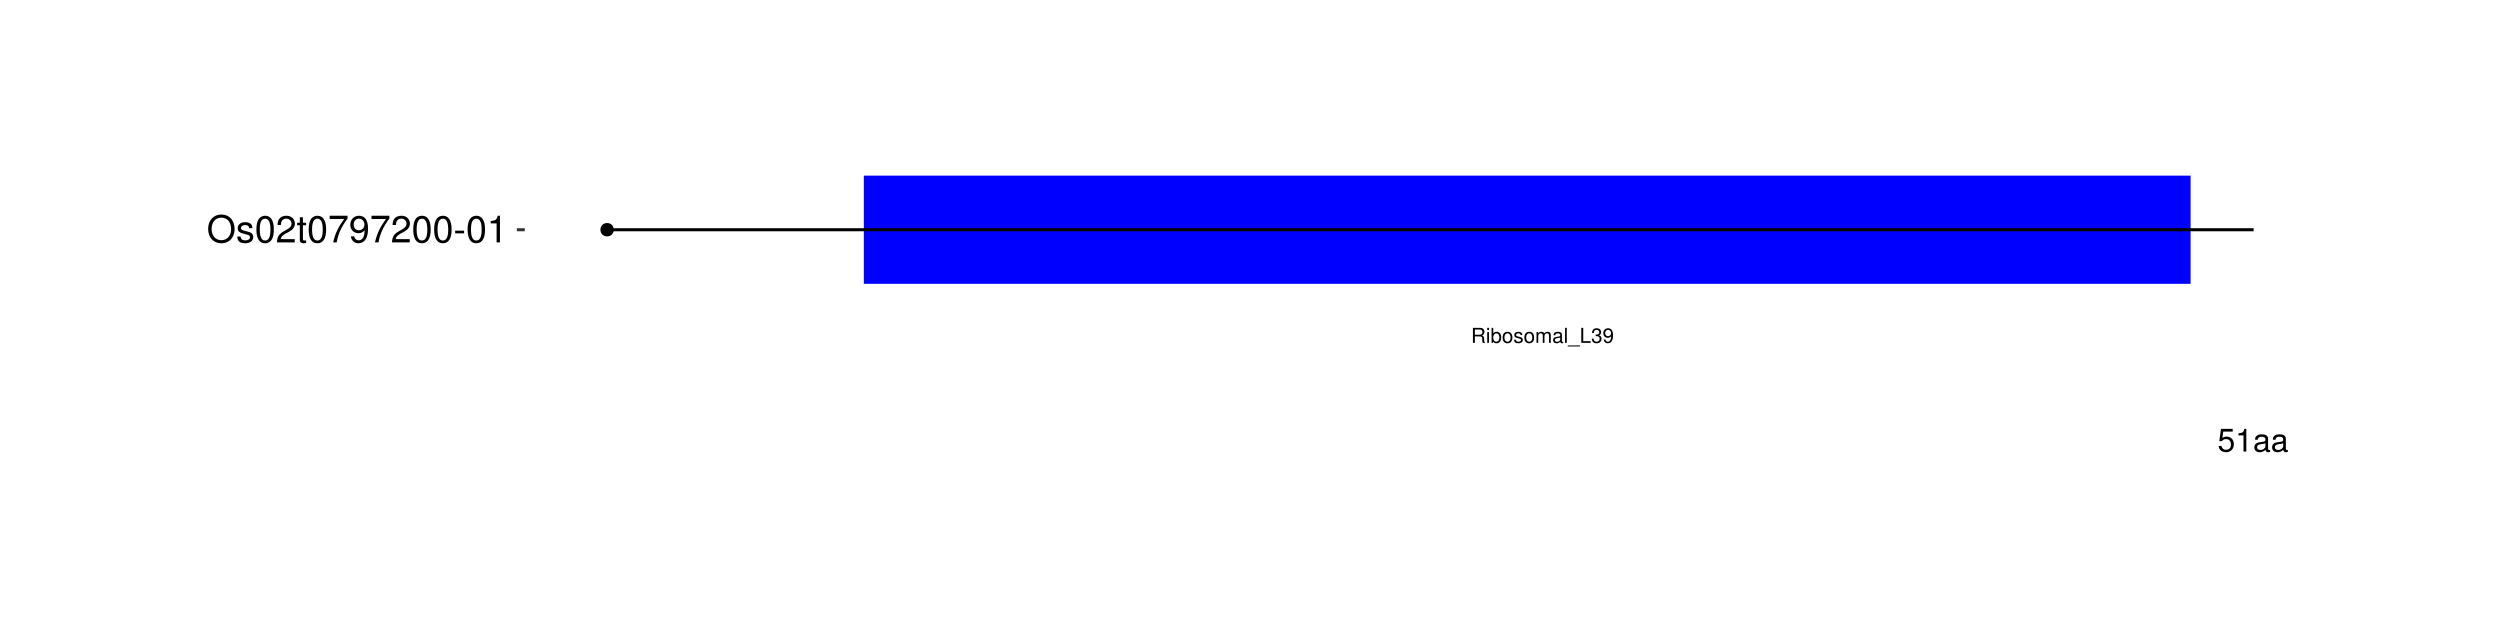 <?xml version="1.0" encoding="UTF-8"?>
<svg xmlns="http://www.w3.org/2000/svg" xmlns:xlink="http://www.w3.org/1999/xlink" width="864pt" height="216pt" viewBox="0 0 864 216" version="1.1">
<defs>
<g>
<symbol overflow="visible" id="glyph0-0">
<path style="stroke:none;" d=""/>
</symbol>
<symbol overflow="visible" id="glyph0-1">
<path style="stroke:none;" d="M 1.328 -2.234 L 3.031 -2.234 C 3.625 -2.234 3.875 -1.953 3.875 -1.312 L 3.875 -0.844 C 3.875 -0.531 3.938 -0.219 4.031 0 L 4.828 0 L 4.828 -0.156 C 4.578 -0.328 4.531 -0.516 4.516 -1.203 C 4.5 -2.062 4.375 -2.312 3.812 -2.562 C 4.391 -2.844 4.625 -3.203 4.625 -3.797 C 4.625 -4.688 4.062 -5.188 3.047 -5.188 L 0.656 -5.188 L 0.656 0 L 1.328 0 Z M 1.328 -2.812 L 1.328 -4.594 L 2.922 -4.594 C 3.297 -4.594 3.5 -4.547 3.672 -4.406 C 3.844 -4.25 3.938 -4.016 3.938 -3.703 C 3.938 -3.094 3.625 -2.812 2.922 -2.812 Z M 1.328 -2.812 "/>
</symbol>
<symbol overflow="visible" id="glyph0-2">
<path style="stroke:none;" d="M 1.062 -3.719 L 0.469 -3.719 L 0.469 0 L 1.062 0 Z M 1.062 -5.188 L 0.469 -5.188 L 0.469 -4.438 L 1.062 -4.438 Z M 1.062 -5.188 "/>
</symbol>
<symbol overflow="visible" id="glyph0-3">
<path style="stroke:none;" d="M 0.391 -5.188 L 0.391 0 L 0.922 0 L 0.922 -0.469 C 1.203 -0.047 1.578 0.156 2.094 0.156 C 3.078 0.156 3.719 -0.641 3.719 -1.875 C 3.719 -3.078 3.109 -3.828 2.125 -3.828 C 1.609 -3.828 1.25 -3.641 0.969 -3.219 L 0.969 -5.188 Z M 2.016 -3.281 C 2.672 -3.281 3.094 -2.703 3.094 -1.812 C 3.094 -0.969 2.656 -0.391 2.016 -0.391 C 1.391 -0.391 0.969 -0.953 0.969 -1.828 C 0.969 -2.703 1.391 -3.281 2.016 -3.281 Z M 2.016 -3.281 "/>
</symbol>
<symbol overflow="visible" id="glyph0-4">
<path style="stroke:none;" d="M 1.938 -3.828 C 0.891 -3.828 0.25 -3.078 0.25 -1.828 C 0.25 -0.578 0.875 0.156 1.938 0.156 C 2.984 0.156 3.625 -0.578 3.625 -1.812 C 3.625 -3.094 3 -3.828 1.938 -3.828 Z M 1.938 -3.281 C 2.609 -3.281 3 -2.734 3 -1.812 C 3 -0.938 2.594 -0.391 1.938 -0.391 C 1.281 -0.391 0.875 -0.938 0.875 -1.828 C 0.875 -2.734 1.281 -3.281 1.938 -3.281 Z M 1.938 -3.281 "/>
</symbol>
<symbol overflow="visible" id="glyph0-5">
<path style="stroke:none;" d="M 3.109 -2.688 C 3.109 -3.422 2.625 -3.828 1.766 -3.828 C 0.891 -3.828 0.328 -3.391 0.328 -2.688 C 0.328 -2.109 0.625 -1.828 1.516 -1.625 L 2.062 -1.484 C 2.484 -1.391 2.641 -1.234 2.641 -0.969 C 2.641 -0.625 2.297 -0.391 1.781 -0.391 C 1.453 -0.391 1.188 -0.469 1.031 -0.625 C 0.953 -0.734 0.906 -0.844 0.875 -1.109 L 0.234 -1.109 C 0.266 -0.25 0.75 0.156 1.734 0.156 C 2.672 0.156 3.266 -0.297 3.266 -1.016 C 3.266 -1.578 2.953 -1.875 2.219 -2.047 L 1.641 -2.188 C 1.156 -2.297 0.953 -2.453 0.953 -2.719 C 0.953 -3.062 1.266 -3.281 1.734 -3.281 C 2.219 -3.281 2.469 -3.078 2.484 -2.688 Z M 3.109 -2.688 "/>
</symbol>
<symbol overflow="visible" id="glyph0-6">
<path style="stroke:none;" d="M 0.5 -3.719 L 0.5 0 L 1.094 0 L 1.094 -2.344 C 1.094 -2.875 1.484 -3.312 1.969 -3.312 C 2.406 -3.312 2.656 -3.047 2.656 -2.562 L 2.656 0 L 3.25 0 L 3.25 -2.344 C 3.25 -2.875 3.641 -3.312 4.125 -3.312 C 4.562 -3.312 4.812 -3.031 4.812 -2.562 L 4.812 0 L 5.422 0 L 5.422 -2.797 C 5.422 -3.469 5.031 -3.828 4.344 -3.828 C 3.844 -3.828 3.547 -3.688 3.188 -3.266 C 2.969 -3.656 2.672 -3.828 2.188 -3.828 C 1.688 -3.828 1.359 -3.641 1.047 -3.203 L 1.047 -3.719 Z M 0.5 -3.719 "/>
</symbol>
<symbol overflow="visible" id="glyph0-7">
<path style="stroke:none;" d="M 3.797 -0.344 C 3.734 -0.328 3.719 -0.328 3.672 -0.328 C 3.469 -0.328 3.359 -0.438 3.359 -0.625 L 3.359 -2.812 C 3.359 -3.469 2.875 -3.828 1.953 -3.828 C 1.422 -3.828 0.969 -3.672 0.719 -3.391 C 0.547 -3.203 0.469 -3 0.469 -2.625 L 1.062 -2.625 C 1.109 -3.078 1.375 -3.281 1.938 -3.281 C 2.469 -3.281 2.766 -3.078 2.766 -2.734 L 2.766 -2.578 C 2.766 -2.328 2.609 -2.219 2.141 -2.156 C 1.312 -2.047 1.188 -2.031 0.953 -1.938 C 0.516 -1.75 0.297 -1.422 0.297 -0.938 C 0.297 -0.266 0.766 0.156 1.516 0.156 C 1.984 0.156 2.375 0 2.781 -0.391 C 2.828 0 3.016 0.156 3.391 0.156 C 3.516 0.156 3.609 0.156 3.797 0.094 Z M 2.766 -1.172 C 2.766 -0.969 2.703 -0.859 2.531 -0.688 C 2.297 -0.469 2 -0.359 1.656 -0.359 C 1.188 -0.359 0.922 -0.578 0.922 -0.953 C 0.922 -1.344 1.188 -1.547 1.812 -1.641 C 2.438 -1.719 2.562 -1.75 2.766 -1.844 Z M 2.766 -1.172 "/>
</symbol>
<symbol overflow="visible" id="glyph0-8">
<path style="stroke:none;" d="M 1.078 -5.188 L 0.484 -5.188 L 0.484 0 L 1.078 0 Z M 1.078 -5.188 "/>
</symbol>
<symbol overflow="visible" id="glyph0-9">
<path style="stroke:none;" d="M 4.109 0.891 L -0.156 0.891 L -0.156 1.25 L 4.109 1.25 Z M 4.109 0.891 "/>
</symbol>
<symbol overflow="visible" id="glyph0-10">
<path style="stroke:none;" d="M 1.234 -5.188 L 0.562 -5.188 L 0.562 0 L 3.797 0 L 3.797 -0.578 L 1.234 -0.578 Z M 1.234 -5.188 "/>
</symbol>
<symbol overflow="visible" id="glyph0-11">
<path style="stroke:none;" d="M 1.578 -2.312 L 1.906 -2.312 C 2.609 -2.312 2.953 -2 2.953 -1.406 C 2.953 -0.766 2.562 -0.391 1.906 -0.391 C 1.234 -0.391 0.891 -0.734 0.859 -1.469 L 0.234 -1.469 C 0.25 -1.062 0.328 -0.797 0.453 -0.562 C 0.703 -0.078 1.203 0.156 1.891 0.156 C 2.922 0.156 3.594 -0.453 3.594 -1.406 C 3.594 -2.047 3.344 -2.406 2.75 -2.609 C 3.219 -2.797 3.453 -3.156 3.453 -3.656 C 3.453 -4.516 2.875 -5.047 1.906 -5.047 C 0.891 -5.047 0.359 -4.484 0.328 -3.406 L 0.953 -3.406 C 0.969 -3.719 1 -3.891 1.078 -4.047 C 1.219 -4.328 1.531 -4.5 1.922 -4.5 C 2.469 -4.5 2.812 -4.172 2.812 -3.641 C 2.812 -3.281 2.688 -3.062 2.406 -2.953 C 2.234 -2.875 2.016 -2.844 1.578 -2.844 Z M 1.578 -2.312 "/>
</symbol>
<symbol overflow="visible" id="glyph0-12">
<path style="stroke:none;" d="M 0.375 -1.156 C 0.5 -0.328 1.031 0.156 1.812 0.156 C 2.359 0.156 2.859 -0.109 3.156 -0.547 C 3.469 -1.047 3.625 -1.656 3.625 -2.578 C 3.625 -3.422 3.484 -3.969 3.188 -4.422 C 2.922 -4.812 2.469 -5.047 1.922 -5.047 C 0.953 -5.047 0.266 -4.328 0.266 -3.344 C 0.266 -2.406 0.906 -1.734 1.812 -1.734 C 2.297 -1.734 2.641 -1.906 2.969 -2.297 C 2.969 -1.078 2.562 -0.391 1.844 -0.391 C 1.406 -0.391 1.109 -0.672 1 -1.156 Z M 1.906 -4.5 C 2.5 -4.5 2.938 -4.016 2.938 -3.359 C 2.938 -2.734 2.5 -2.297 1.891 -2.297 C 1.281 -2.297 0.906 -2.719 0.906 -3.391 C 0.906 -4.031 1.344 -4.5 1.906 -4.5 Z M 1.906 -4.5 "/>
</symbol>
<symbol overflow="visible" id="glyph1-0">
<path style="stroke:none;" d=""/>
</symbol>
<symbol overflow="visible" id="glyph1-1">
<path style="stroke:none;" d="M 5.266 -7.828 L 1.219 -7.828 L 0.625 -3.562 L 1.531 -3.562 C 1.984 -4.109 2.359 -4.297 2.953 -4.297 C 4.016 -4.297 4.672 -3.578 4.672 -2.422 C 4.672 -1.297 4.016 -0.609 2.953 -0.609 C 2.109 -0.609 1.594 -1.031 1.359 -1.922 L 0.391 -1.922 C 0.516 -1.281 0.625 -0.969 0.859 -0.688 C 1.297 -0.094 2.094 0.25 2.984 0.25 C 4.562 0.25 5.672 -0.891 5.672 -2.547 C 5.672 -4.094 4.641 -5.156 3.141 -5.156 C 2.578 -5.156 2.141 -5.016 1.688 -4.688 L 2 -6.875 L 5.266 -6.875 Z M 5.266 -7.828 "/>
</symbol>
<symbol overflow="visible" id="glyph1-2">
<path style="stroke:none;" d="M 2.859 -5.578 L 2.859 0 L 3.828 0 L 3.828 -7.828 L 3.188 -7.828 C 2.844 -6.625 2.625 -6.469 1.125 -6.281 L 1.125 -5.578 Z M 2.859 -5.578 "/>
</symbol>
<symbol overflow="visible" id="glyph1-3">
<path style="stroke:none;" d="M 5.906 -0.547 C 5.812 -0.516 5.766 -0.516 5.719 -0.516 C 5.391 -0.516 5.219 -0.688 5.219 -0.969 L 5.219 -4.375 C 5.219 -5.406 4.469 -5.953 3.031 -5.953 C 2.203 -5.953 1.5 -5.719 1.109 -5.281 C 0.844 -4.984 0.734 -4.656 0.719 -4.078 L 1.641 -4.078 C 1.719 -4.781 2.141 -5.109 3 -5.109 C 3.828 -5.109 4.297 -4.797 4.297 -4.234 L 4.297 -4 C 4.297 -3.609 4.062 -3.453 3.344 -3.359 C 2.031 -3.188 1.828 -3.141 1.484 -3 C 0.812 -2.734 0.469 -2.203 0.469 -1.453 C 0.469 -0.406 1.188 0.25 2.359 0.25 C 3.094 0.25 3.672 0 4.328 -0.594 C 4.391 -0.016 4.688 0.25 5.281 0.25 C 5.469 0.25 5.609 0.234 5.906 0.156 Z M 4.297 -1.828 C 4.297 -1.516 4.203 -1.328 3.938 -1.078 C 3.562 -0.734 3.109 -0.547 2.562 -0.547 C 1.844 -0.547 1.422 -0.891 1.422 -1.484 C 1.422 -2.094 1.828 -2.391 2.812 -2.547 C 3.797 -2.672 3.984 -2.719 4.297 -2.859 Z M 4.297 -1.828 "/>
</symbol>
<symbol overflow="visible" id="glyph2-0">
<path style="stroke:none;" d=""/>
</symbol>
<symbol overflow="visible" id="glyph2-1">
<path style="stroke:none;" d="M 5.062 -9.641 C 2.344 -9.641 0.5 -7.625 0.5 -4.672 C 0.5 -1.703 2.344 0.297 5.062 0.297 C 6.219 0.297 7.234 -0.047 8.016 -0.703 C 9.031 -1.578 9.641 -3.047 9.641 -4.594 C 9.641 -7.641 7.844 -9.641 5.062 -9.641 Z M 5.062 -8.562 C 7.109 -8.562 8.438 -7 8.438 -4.609 C 8.438 -2.328 7.078 -0.766 5.062 -0.766 C 3.062 -0.766 1.703 -2.328 1.703 -4.672 C 1.703 -7 3.062 -8.562 5.062 -8.562 Z M 5.062 -8.562 "/>
</symbol>
<symbol overflow="visible" id="glyph2-2">
<path style="stroke:none;" d="M 5.688 -4.906 C 5.688 -6.25 4.797 -7 3.219 -7 C 1.641 -7 0.609 -6.188 0.609 -4.922 C 0.609 -3.859 1.156 -3.359 2.766 -2.969 L 3.781 -2.719 C 4.531 -2.531 4.844 -2.266 4.844 -1.766 C 4.844 -1.125 4.203 -0.703 3.25 -0.703 C 2.672 -0.703 2.172 -0.875 1.891 -1.156 C 1.734 -1.359 1.656 -1.547 1.594 -2.031 L 0.438 -2.031 C 0.5 -0.453 1.375 0.297 3.156 0.297 C 4.875 0.297 5.969 -0.547 5.969 -1.859 C 5.969 -2.875 5.391 -3.438 4.047 -3.75 L 3 -4 C 2.125 -4.219 1.734 -4.5 1.734 -4.984 C 1.734 -5.609 2.297 -6 3.188 -6 C 4.062 -6 4.531 -5.625 4.547 -4.906 Z M 5.688 -4.906 "/>
</symbol>
<symbol overflow="visible" id="glyph2-3">
<path style="stroke:none;" d="M 3.578 -9.219 C 2.719 -9.219 1.938 -8.844 1.453 -8.203 C 0.859 -7.391 0.562 -6.156 0.562 -4.453 C 0.562 -1.359 1.594 0.297 3.578 0.297 C 5.531 0.297 6.594 -1.359 6.594 -4.375 C 6.594 -6.172 6.312 -7.375 5.688 -8.203 C 5.219 -8.859 4.453 -9.219 3.578 -9.219 Z M 3.578 -8.203 C 4.812 -8.203 5.422 -6.953 5.422 -4.484 C 5.422 -1.875 4.828 -0.656 3.547 -0.656 C 2.344 -0.656 1.734 -1.922 1.734 -4.453 C 1.734 -6.969 2.344 -8.203 3.578 -8.203 Z M 3.578 -8.203 "/>
</symbol>
<symbol overflow="visible" id="glyph2-4">
<path style="stroke:none;" d="M 6.578 -1.125 L 1.734 -1.125 C 1.844 -1.891 2.266 -2.359 3.391 -3.031 L 4.688 -3.734 C 5.984 -4.438 6.641 -5.375 6.641 -6.516 C 6.641 -7.281 6.328 -8 5.781 -8.484 C 5.234 -8.984 4.562 -9.219 3.688 -9.219 C 2.516 -9.219 1.656 -8.797 1.141 -8.016 C 0.812 -7.531 0.672 -6.953 0.656 -6.016 L 1.797 -6.016 C 1.828 -6.641 1.906 -7.016 2.062 -7.312 C 2.359 -7.875 2.969 -8.219 3.656 -8.219 C 4.688 -8.219 5.469 -7.469 5.469 -6.484 C 5.469 -5.766 5.047 -5.141 4.219 -4.672 L 3.031 -3.984 C 1.109 -2.906 0.547 -2.031 0.438 0 L 6.578 0 Z M 6.578 -1.125 "/>
</symbol>
<symbol overflow="visible" id="glyph2-5">
<path style="stroke:none;" d="M 3.297 -6.812 L 2.188 -6.812 L 2.188 -8.688 L 1.109 -8.688 L 1.109 -6.812 L 0.188 -6.812 L 0.188 -5.922 L 1.109 -5.922 L 1.109 -0.781 C 1.109 -0.094 1.578 0.297 2.422 0.297 C 2.672 0.297 2.938 0.266 3.297 0.203 L 3.297 -0.703 C 3.156 -0.656 2.984 -0.656 2.781 -0.656 C 2.312 -0.656 2.188 -0.781 2.188 -1.266 L 2.188 -5.922 L 3.297 -5.922 Z M 3.297 -6.812 "/>
</symbol>
<symbol overflow="visible" id="glyph2-6">
<path style="stroke:none;" d="M 6.766 -9.219 L 0.594 -9.219 L 0.594 -8.094 L 5.578 -8.094 C 3.375 -4.953 2.484 -3.031 1.797 0 L 3.016 0 C 3.516 -2.953 4.688 -5.484 6.766 -8.25 Z M 6.766 -9.219 "/>
</symbol>
<symbol overflow="visible" id="glyph2-7">
<path style="stroke:none;" d="M 0.688 -2.109 C 0.906 -0.594 1.891 0.297 3.297 0.297 C 4.312 0.297 5.234 -0.188 5.766 -1.016 C 6.359 -1.906 6.609 -3.047 6.609 -4.719 C 6.609 -6.266 6.391 -7.25 5.844 -8.078 C 5.328 -8.812 4.531 -9.219 3.516 -9.219 C 1.75 -9.219 0.5 -7.922 0.5 -6.109 C 0.5 -4.391 1.656 -3.188 3.328 -3.188 C 4.203 -3.188 4.844 -3.5 5.438 -4.219 C 5.422 -1.969 4.688 -0.719 3.375 -0.719 C 2.578 -0.719 2.016 -1.219 1.828 -2.109 Z M 3.5 -8.219 C 4.562 -8.219 5.375 -7.328 5.375 -6.141 C 5.375 -5 4.578 -4.203 3.453 -4.203 C 2.359 -4.203 1.656 -4.969 1.656 -6.203 C 1.656 -7.375 2.438 -8.219 3.5 -8.219 Z M 3.5 -8.219 "/>
</symbol>
<symbol overflow="visible" id="glyph2-8">
<path style="stroke:none;" d="M 3.688 -4.062 L 0.594 -4.062 L 0.594 -3.125 L 3.688 -3.125 Z M 3.688 -4.062 "/>
</symbol>
<symbol overflow="visible" id="glyph2-9">
<path style="stroke:none;" d="M 3.359 -6.562 L 3.359 0 L 4.516 0 L 4.516 -9.219 L 3.75 -9.219 C 3.359 -7.797 3.094 -7.609 1.328 -7.391 L 1.328 -6.562 Z M 3.359 -6.562 "/>
</symbol>
</g>
</defs>
<g id="surface1">
<rect x="0" y="0" width="864" height="216" style="fill:rgb(100%,100%,100%);fill-opacity:1;stroke:none;"/>
<rect x="0" y="0" width="864" height="216" style="fill:rgb(100%,100%,100%);fill-opacity:1;stroke:none;"/>
<path style="fill:none;stroke-width:1.067;stroke-linecap:round;stroke-linejoin:round;stroke:rgb(100%,100%,100%);stroke-opacity:1;stroke-miterlimit:10;" d="M 0 216 L 864 216 L 864 0 L 0 0 Z M 0 216 "/>
<path style="fill-rule:nonzero;fill:rgb(0%,0%,0%);fill-opacity:1;stroke-width:0.709;stroke-linecap:round;stroke-linejoin:round;stroke:rgb(0%,0%,0%);stroke-opacity:1;stroke-miterlimit:10;" d="M 211.77 79.391 C 211.77 82 207.859 82 207.859 79.391 C 207.859 76.785 211.77 76.785 211.77 79.391 "/>
<path style="fill-rule:nonzero;fill:rgb(0%,0%,100%);fill-opacity:1;stroke-width:1.067;stroke-linecap:square;stroke-linejoin:miter;stroke:rgb(0%,0%,100%);stroke-opacity:1;stroke-miterlimit:10;" d="M 299.078 61.234 L 756.539 61.234 L 756.539 97.551 L 299.078 97.551 Z M 299.078 61.234 "/>
<path style="fill:none;stroke-width:1.067;stroke-linecap:butt;stroke-linejoin:round;stroke:rgb(0%,0%,0%);stroke-opacity:1;stroke-miterlimit:10;" d="M 209.816 79.391 L 778.855 79.391 "/>
<g style="fill:rgb(0%,0%,0%);fill-opacity:1;">
  <use xlink:href="#glyph0-1" x="508.387" y="118.489"/>
  <use xlink:href="#glyph0-2" x="513.521" y="118.489"/>
  <use xlink:href="#glyph0-3" x="515.101" y="118.489"/>
  <use xlink:href="#glyph0-4" x="519.055" y="118.489"/>
  <use xlink:href="#glyph0-5" x="523.009" y="118.489"/>
  <use xlink:href="#glyph0-4" x="526.565" y="118.489"/>
  <use xlink:href="#glyph0-6" x="530.52" y="118.489"/>
  <use xlink:href="#glyph0-7" x="536.444" y="118.489"/>
  <use xlink:href="#glyph0-8" x="540.398" y="118.489"/>
  <use xlink:href="#glyph0-9" x="541.978" y="118.489"/>
  <use xlink:href="#glyph0-10" x="545.932" y="118.489"/>
  <use xlink:href="#glyph0-11" x="549.886" y="118.489"/>
  <use xlink:href="#glyph0-12" x="553.84" y="118.489"/>
</g>
<g style="fill:rgb(0%,0%,0%);fill-opacity:1;">
  <use xlink:href="#glyph1-1" x="766.355" y="156.048"/>
  <use xlink:href="#glyph1-2" x="772.493" y="156.048"/>
  <use xlink:href="#glyph1-3" x="778.631" y="156.048"/>
  <use xlink:href="#glyph1-3" x="784.769" y="156.048"/>
</g>
<g style="fill:rgb(0%,0%,0%);fill-opacity:1;">
  <use xlink:href="#glyph2-1" x="71.434" y="83.779"/>
  <use xlink:href="#glyph2-2" x="81.548" y="83.779"/>
  <use xlink:href="#glyph2-3" x="88.048" y="83.779"/>
  <use xlink:href="#glyph2-4" x="95.275" y="83.779"/>
  <use xlink:href="#glyph2-5" x="102.503" y="83.779"/>
  <use xlink:href="#glyph2-3" x="106.117" y="83.779"/>
  <use xlink:href="#glyph2-6" x="113.345" y="83.779"/>
  <use xlink:href="#glyph2-7" x="120.572" y="83.779"/>
  <use xlink:href="#glyph2-6" x="127.8" y="83.779"/>
  <use xlink:href="#glyph2-4" x="135.027" y="83.779"/>
  <use xlink:href="#glyph2-3" x="142.255" y="83.779"/>
  <use xlink:href="#glyph2-3" x="149.482" y="83.779"/>
  <use xlink:href="#glyph2-8" x="156.71" y="83.779"/>
  <use xlink:href="#glyph2-3" x="161.039" y="83.779"/>
  <use xlink:href="#glyph2-9" x="168.267" y="83.779"/>
</g>
<path style="fill:none;stroke-width:1.067;stroke-linecap:butt;stroke-linejoin:round;stroke:rgb(20%,20%,20%);stroke-opacity:1;stroke-miterlimit:10;" d="M 178.625 79.391 L 181.363 79.391 "/>
</g>
</svg>
